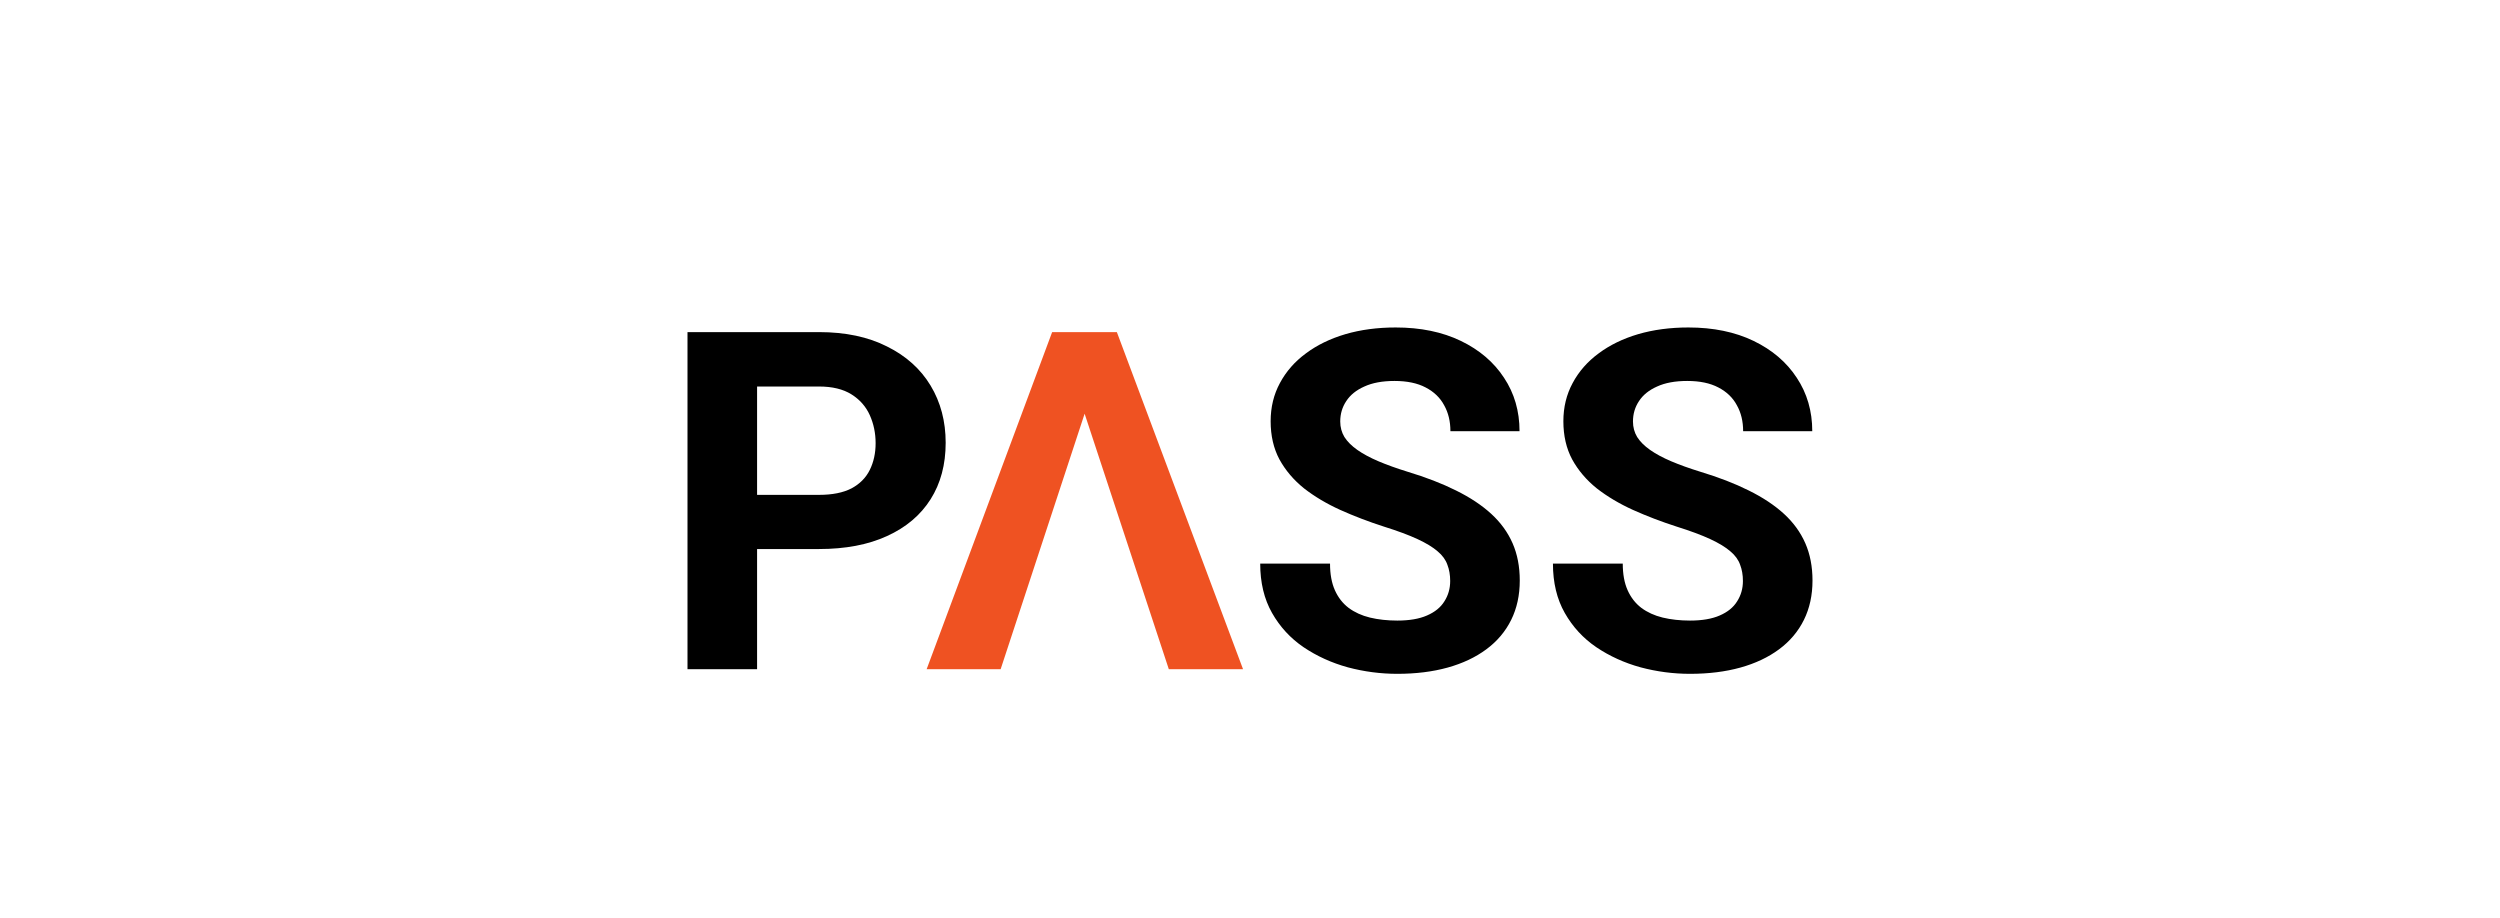 <svg width="1920" height="705" viewBox="0 0 1920 705" fill="none" xmlns="http://www.w3.org/2000/svg">
<path d="M629.008 421.662H562.916V380.055H629.008C639.221 380.055 647.535 378.395 653.948 375.076C660.361 371.639 665.052 366.897 668.021 360.852C670.991 354.806 672.475 347.99 672.475 340.404C672.475 332.699 670.991 325.527 668.021 318.889C665.052 312.251 660.361 306.917 653.948 302.886C647.535 298.856 639.221 296.841 629.008 296.841H581.443V513.944H528V255.056H629.008C649.316 255.056 666.715 258.731 681.204 266.08C695.812 273.311 706.976 283.328 714.695 296.13C722.415 308.932 726.275 323.571 726.275 340.048C726.275 356.762 722.415 371.224 714.695 383.433C706.976 395.643 695.812 405.066 681.204 411.705C666.715 418.343 649.316 421.662 629.008 421.662Z" fill="black"/>
<path d="M839.04 299.33L768.495 513.944H711.667L808.043 255.056H844.206L839.04 299.33ZM897.649 513.944L826.926 299.33L821.226 255.056H857.745L954.656 513.944H897.649Z" fill="#EF5222"/>
<path d="M1113.74 446.199C1113.74 441.576 1113.03 437.427 1111.6 433.753C1110.29 429.959 1107.8 426.522 1104.12 423.44C1100.44 420.239 1095.27 417.098 1088.62 414.016C1081.97 410.934 1073.36 407.734 1062.79 404.414C1051.03 400.621 1039.87 396.354 1029.3 391.612C1018.85 386.871 1009.58 381.359 1001.51 375.076C993.551 368.675 987.256 361.267 982.624 352.85C978.111 344.434 975.855 334.655 975.855 323.512C975.855 312.725 978.23 302.946 982.981 294.174C987.731 285.283 994.382 277.697 1002.93 271.414C1011.48 265.013 1021.58 260.094 1033.22 256.656C1044.97 253.219 1057.86 251.5 1071.87 251.5C1091 251.5 1107.68 254.938 1121.93 261.813C1136.18 268.688 1147.23 278.112 1155.07 290.084C1163.03 302.057 1167 315.748 1167 331.158H1113.92C1113.92 323.571 1112.31 316.933 1109.11 311.243C1106.02 305.435 1101.27 300.871 1094.86 297.552C1088.56 294.233 1080.6 292.574 1070.98 292.574C1061.72 292.574 1054 293.996 1047.83 296.841C1041.65 299.567 1037.02 303.301 1033.93 308.043C1030.84 312.666 1029.3 317.881 1029.3 323.69C1029.3 328.076 1030.37 332.047 1032.5 335.603C1034.76 339.159 1038.09 342.478 1042.48 345.56C1046.88 348.642 1052.28 351.546 1058.69 354.273C1065.11 356.999 1072.53 359.666 1080.96 362.274C1095.09 366.541 1107.5 371.342 1118.19 376.676C1129 382.011 1138.03 387.997 1145.27 394.635C1152.51 401.273 1157.98 408.8 1161.66 417.217C1165.34 425.633 1167.18 435.175 1167.18 445.844C1167.18 457.105 1164.98 467.18 1160.59 476.071C1156.2 484.961 1149.84 492.488 1141.53 498.652C1133.22 504.816 1123.3 509.499 1111.78 512.699C1100.26 515.9 1087.37 517.5 1073.12 517.5C1060.3 517.5 1047.65 515.84 1035.18 512.521C1022.71 509.084 1011.36 503.927 1001.15 497.052C991.057 490.177 982.981 481.405 976.924 470.737C970.867 460.068 967.838 447.444 967.838 432.864H1021.46C1021.46 440.924 1022.71 447.74 1025.2 453.312C1027.69 458.883 1031.2 463.387 1035.71 466.825C1040.34 470.262 1045.81 472.752 1052.1 474.293C1058.51 475.834 1065.52 476.604 1073.12 476.604C1082.39 476.604 1089.99 475.3 1095.92 472.693C1101.98 470.085 1106.43 466.469 1109.28 461.846C1112.25 457.223 1113.74 452.008 1113.74 446.199Z" fill="black"/>
<path d="M1338.56 446.199C1338.56 441.576 1337.84 437.427 1336.42 433.753C1335.11 429.959 1332.62 426.522 1328.94 423.44C1325.26 420.239 1320.09 417.098 1313.44 414.016C1306.79 410.934 1298.18 407.734 1287.61 404.414C1275.85 400.621 1264.69 396.354 1254.12 391.612C1243.67 386.871 1234.4 381.359 1226.33 375.076C1218.37 368.675 1212.07 361.267 1207.44 352.85C1202.93 344.434 1200.67 334.655 1200.67 323.512C1200.67 312.725 1203.05 302.946 1207.8 294.174C1212.55 285.283 1219.2 277.697 1227.75 271.414C1236.3 265.013 1246.4 260.094 1258.04 256.656C1269.79 253.219 1282.68 251.5 1296.69 251.5C1315.81 251.5 1332.5 254.938 1346.75 261.813C1361 268.688 1372.05 278.112 1379.89 290.084C1387.84 302.057 1391.82 315.748 1391.82 331.158H1338.73C1338.73 323.571 1337.13 316.933 1333.92 311.243C1330.84 305.435 1326.09 300.871 1319.67 297.552C1313.38 294.233 1305.42 292.574 1295.8 292.574C1286.54 292.574 1278.82 293.996 1272.64 296.841C1266.47 299.567 1261.84 303.301 1258.75 308.043C1255.66 312.666 1254.12 317.881 1254.12 323.69C1254.12 328.076 1255.19 332.047 1257.32 335.603C1259.58 339.159 1262.9 342.478 1267.3 345.56C1271.69 348.642 1277.1 351.546 1283.51 354.273C1289.92 356.999 1297.35 359.666 1305.78 362.274C1319.91 366.541 1332.32 371.342 1343.01 376.676C1353.82 382.011 1362.84 387.997 1370.09 394.635C1377.33 401.273 1382.8 408.8 1386.48 417.217C1390.16 425.633 1392 435.175 1392 445.844C1392 457.105 1389.8 467.18 1385.41 476.071C1381.01 484.961 1374.66 492.488 1366.35 498.652C1358.03 504.816 1348.12 509.499 1336.6 512.699C1325.08 515.9 1312.19 517.5 1297.94 517.5C1285.11 517.5 1272.47 515.84 1260 512.521C1247.52 509.084 1236.18 503.927 1225.97 497.052C1215.87 490.177 1207.8 481.405 1201.74 470.737C1195.68 460.068 1192.66 447.444 1192.66 432.864H1246.28C1246.28 440.924 1247.52 447.74 1250.02 453.312C1252.51 458.883 1256.02 463.387 1260.53 466.825C1265.16 470.262 1270.62 472.752 1276.92 474.293C1283.33 475.834 1290.34 476.604 1297.94 476.604C1307.2 476.604 1314.8 475.3 1320.74 472.693C1326.8 470.085 1331.25 466.469 1334.1 461.846C1337.07 457.223 1338.56 452.008 1338.56 446.199Z" fill="black"/>
</svg>
